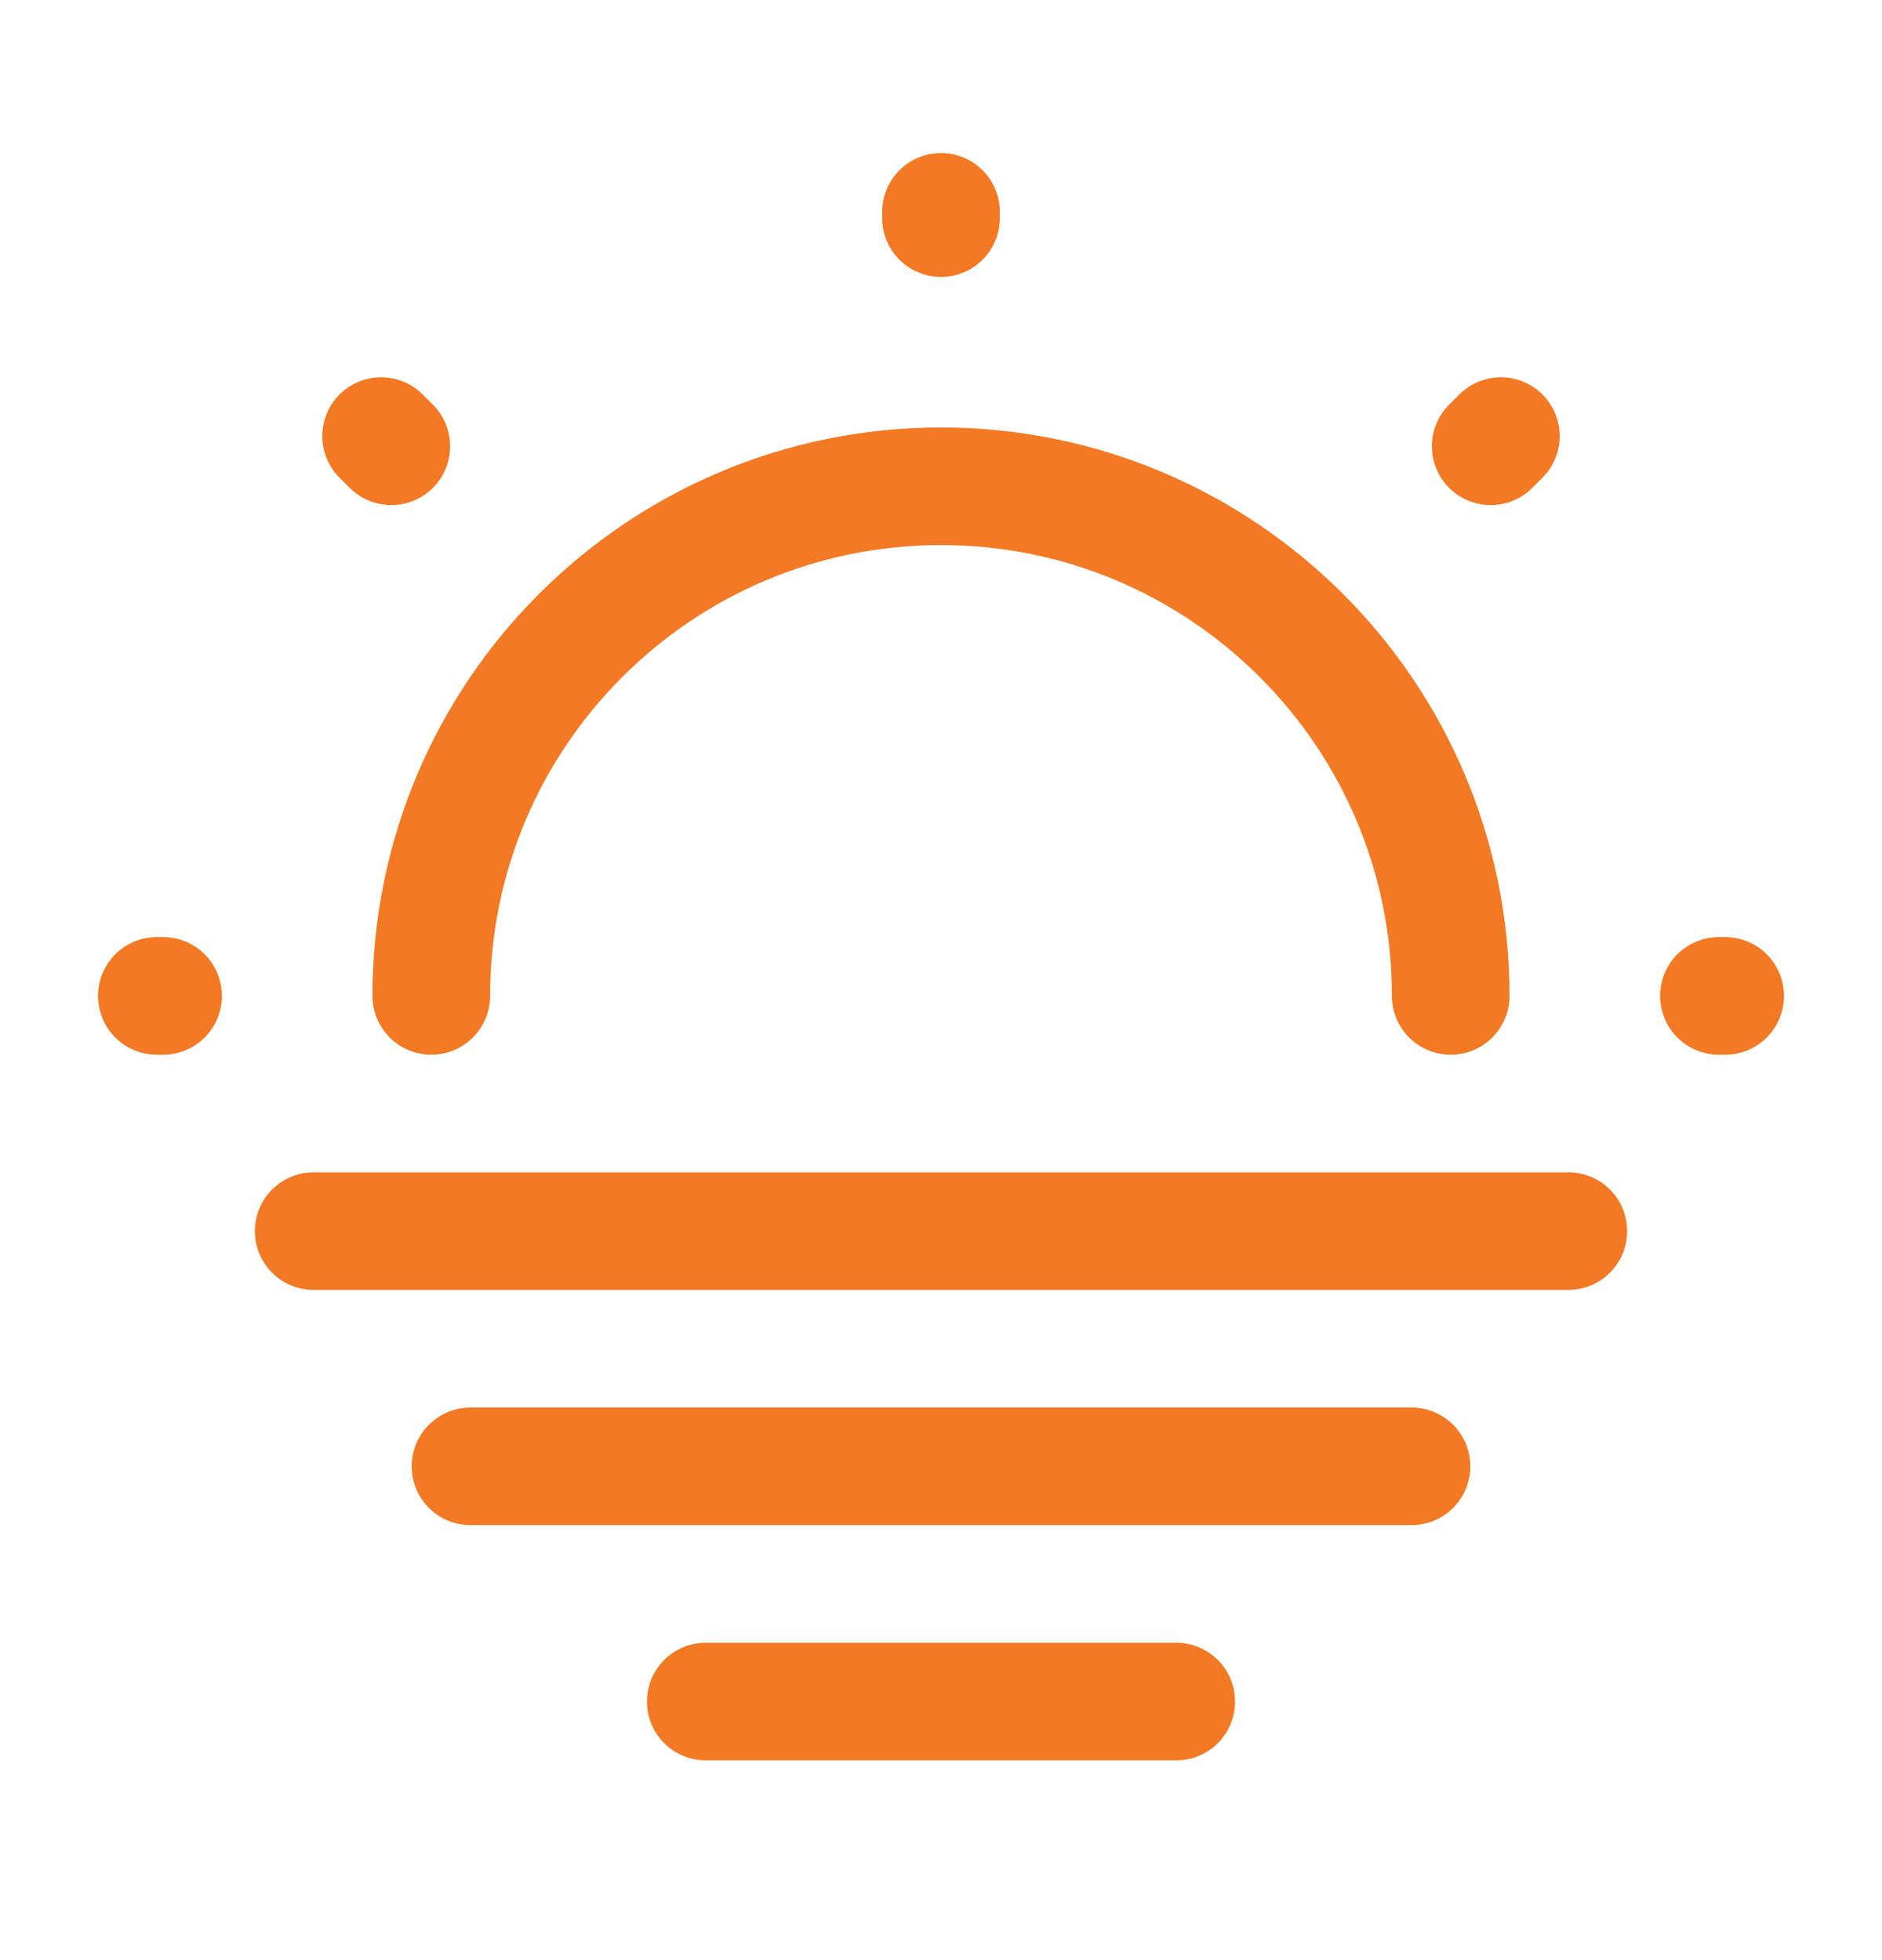 <svg width="24" height="25" viewBox="0 0 24 25" fill="none" xmlns="http://www.w3.org/2000/svg">
<path d="M18.5 12.702C18.5 9.112 15.59 6.202 12 6.202C8.41 6.202 5.5 9.112 5.5 12.702" stroke="#F37924" stroke-width="1.5" stroke-linecap="round" stroke-linejoin="round"/>
<path d="M4.99 5.692L4.86 5.562M19.01 5.692L19.14 5.562L19.01 5.692ZM12 2.782V2.702V2.782ZM2.08 12.702H2H2.08ZM22 12.702H21.92H22Z" stroke="#F37924" stroke-width="1.5" stroke-linecap="round" stroke-linejoin="round"/>
<path d="M4 15.702H20" stroke="#F37924" stroke-width="1.5" stroke-miterlimit="10" stroke-linecap="round" stroke-linejoin="round"/>
<path d="M6 18.702H18" stroke="#F37924" stroke-width="1.5" stroke-miterlimit="10" stroke-linecap="round" stroke-linejoin="round"/>
<path d="M9 21.702H15" stroke="#F37924" stroke-width="1.5" stroke-miterlimit="10" stroke-linecap="round" stroke-linejoin="round"/>
</svg>
